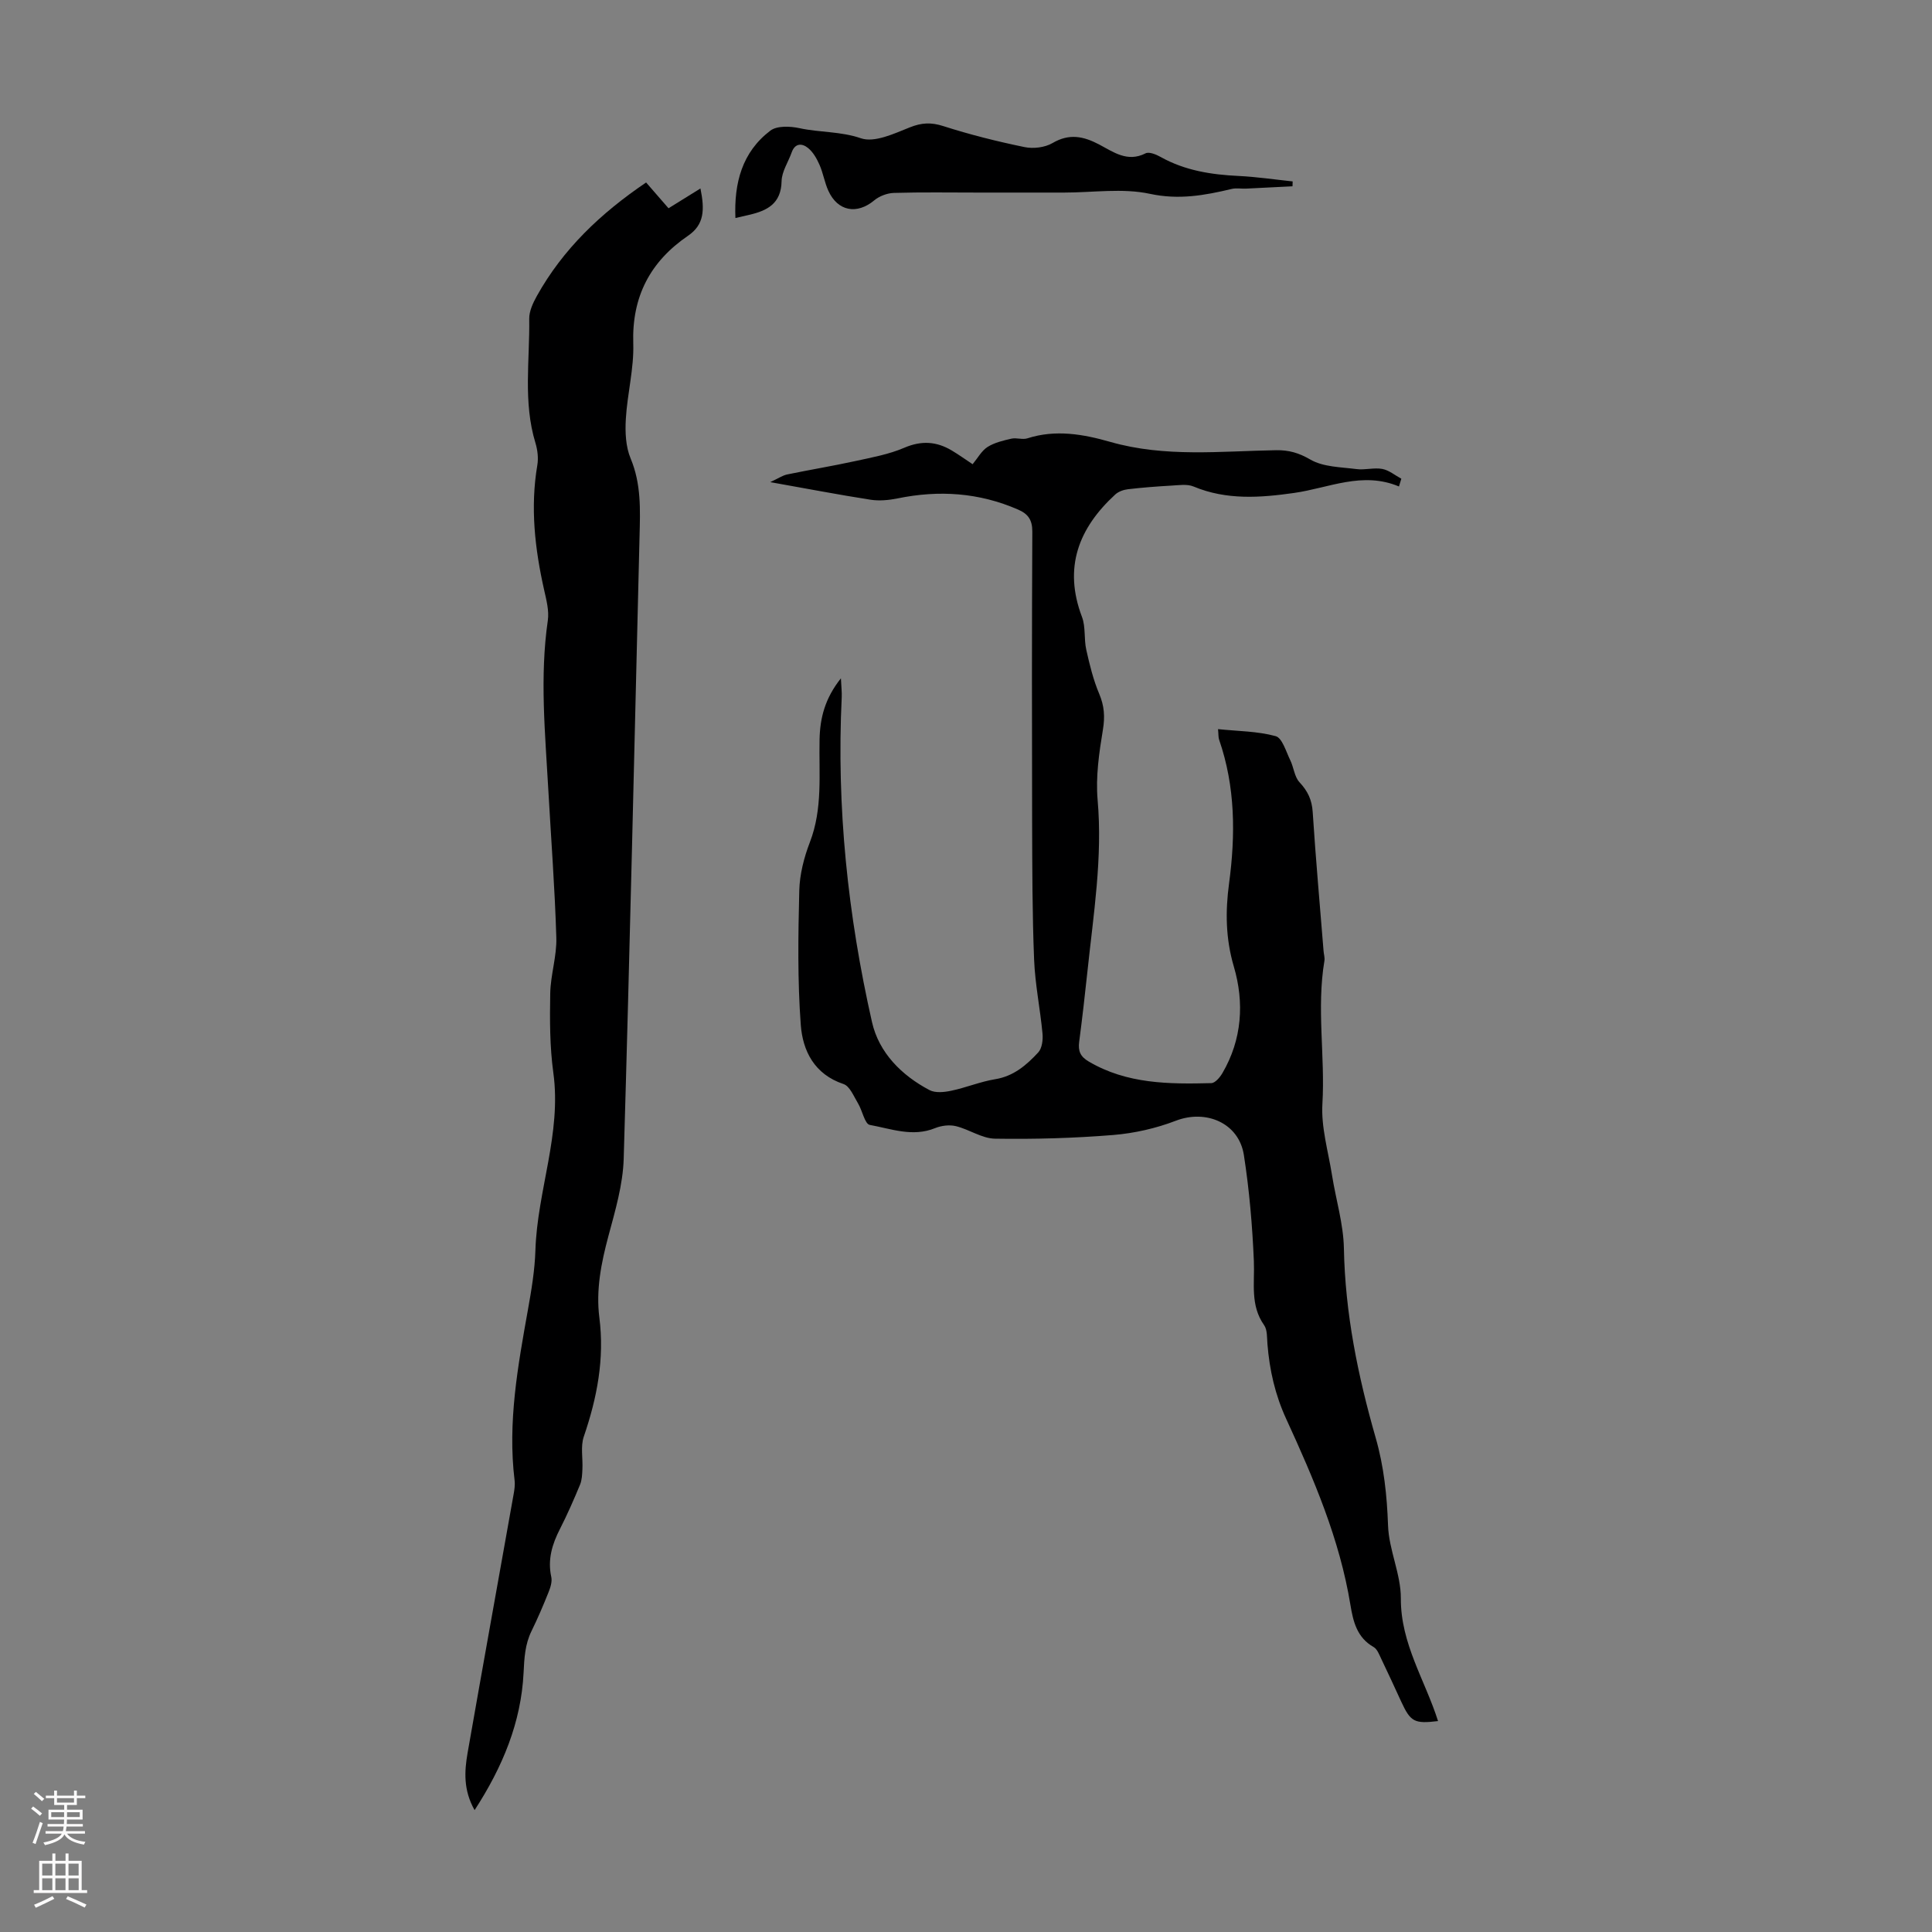 <svg enable-background="new 0 0 400 400" viewBox="0 0 400 400" xmlns="http://www.w3.org/2000/svg"><rect x="0" y="0" width="400" height="400" fill="#808080" stroke="none"/><g fill="#000001"><path d="m289.64 100.72c-7.58-3.19-14.52.32-21.71 1.34-6.98.99-13.99 1.52-20.81-1.33-1.33-.56-3.07-.27-4.61-.19-3 .17-6 .4-8.98.75-.92.11-1.97.48-2.63 1.09-7.6 6.98-10.76 15.14-6.89 25.34.79 2.08.39 4.57.89 6.8.69 3.09 1.45 6.23 2.68 9.13 1.05 2.49 1.21 4.71.77 7.4-.79 4.79-1.52 9.76-1.1 14.56 1.05 11.96-.86 23.66-2.1 35.44-.52 4.89-1.08 9.78-1.72 14.66-.24 1.87.21 3.03 1.97 4.06 7.93 4.68 16.65 4.7 25.39 4.48.79-.02 1.78-1.19 2.29-2.06 4.09-6.98 4.56-14.64 2.37-22.08-1.71-5.81-1.76-11.44-.99-17.17 1.35-10.09 1.32-20.03-2.05-29.78-.18-.51-.12-1.09-.23-2.2 4.13.43 8.17.42 11.93 1.45 1.36.37 2.14 3.17 3.01 4.95.74 1.5.87 3.47 1.93 4.6 1.71 1.83 2.57 3.64 2.73 6.17.62 9.6 1.48 19.18 2.25 28.77.05.67.28 1.36.18 2-1.66 9.84.16 19.74-.42 29.62-.29 4.88 1.21 9.87 1.99 14.79.8 5.05 2.36 10.08 2.46 15.14.25 13.44 2.9 26.41 6.58 39.23 1.71 5.96 2.34 11.96 2.56 18.16.17 5.05 2.67 10.06 2.65 15.08-.05 9.41 5.04 16.98 7.7 25.41-4.91.59-5.68.18-7.63-4.04-1.36-2.94-2.7-5.89-4.11-8.81-.43-.89-.84-2.05-1.6-2.48-3.45-1.96-4.23-5.27-4.8-8.72-2.22-13.61-7.61-26.13-13.3-38.52-2.29-4.98-3.45-10.1-3.88-15.49-.11-1.33 0-2.93-.69-3.91-2.92-4.14-1.93-8.7-2.12-13.24-.31-7.35-.94-14.73-2.07-21.99-1.04-6.64-7.84-9.49-14.07-7.1-4.11 1.58-8.6 2.6-12.99 2.96-8.13.66-16.31.89-24.47.76-2.7-.04-5.33-1.92-8.08-2.59-1.34-.33-3.03-.12-4.33.41-4.64 1.89-9.09.13-13.51-.67-1.04-.19-1.53-2.96-2.43-4.45-.88-1.45-1.7-3.57-3.01-4.01-6.04-2.02-8.45-6.87-8.85-12.27-.68-9.21-.54-18.5-.31-27.75.08-3.38.98-6.89 2.2-10.06 2.68-6.95 1.85-14.12 2-21.24.09-4.44 1.1-8.51 4.42-12.68.08 1.8.22 2.85.17 3.9-1.1 22.72 1.26 45.16 6.27 67.28 1.43 6.31 6.1 11.02 11.92 14.08 1.21.63 3.06.43 4.51.12 3.05-.64 6-1.88 9.07-2.38 3.83-.62 6.49-2.93 8.91-5.54.8-.86 1.01-2.62.89-3.91-.48-5.12-1.54-10.21-1.74-15.33-.38-9.48-.38-18.98-.41-28.48-.05-20.04-.06-40.07.04-60.11.01-2.42-.86-3.67-2.95-4.57-8.08-3.52-16.38-4.07-24.95-2.31-1.82.37-3.79.55-5.6.27-6.62-1.03-13.2-2.3-20.76-3.64 1.67-.77 2.55-1.39 3.51-1.59 4.69-.97 9.42-1.75 14.1-2.77 3.43-.75 6.96-1.39 10.15-2.76 3.57-1.53 6.69-1.31 9.86.59 1.43.86 2.79 1.83 4.28 2.82 1.07-1.29 1.86-2.79 3.09-3.57 1.44-.91 3.24-1.33 4.94-1.72 1.06-.24 2.31.26 3.32-.07 5.83-1.88 11.6-.85 17.15.74 11.36 3.25 22.86 1.91 34.33 1.72 2.63-.04 4.7.54 7.1 1.94 2.67 1.55 6.3 1.55 9.55 1.97 1.75.23 3.62-.35 5.34-.03 1.39.26 2.63 1.32 3.94 2.02-.16.53-.32 1.07-.49 1.61z"/><path d="m133.77 37.78c1.79 2.05 3.31 3.8 4.64 5.34 2.2-1.36 4.2-2.61 6.61-4.1.91 4.46.78 7.5-2.57 9.79-7.81 5.33-11.65 12.58-11.34 22.29.17 5.2-1.24 10.43-1.54 15.67-.16 2.7-.03 5.7.99 8.14 2.22 5.29 1.99 10.67 1.85 16.14-1.06 42.95-2.01 85.9-3.28 128.85-.16 5.38-1.76 10.77-3.17 16.03-1.49 5.57-2.6 11.13-1.87 16.86 1.09 8.53-.47 16.61-3.22 24.64-.7 2.05-.17 4.5-.29 6.77-.05 1.07-.09 2.22-.49 3.19-1.28 3.09-2.63 6.17-4.15 9.15-1.62 3.17-2.6 6.34-1.8 9.97.21.98-.19 2.2-.59 3.19-1.08 2.7-2.22 5.37-3.5 7.98-1.36 2.77-1.5 5.59-1.65 8.67-.51 10.22-4.3 19.42-10.14 28.42-2.35-4.17-2.11-8.04-1.45-11.85 3.12-17.82 6.34-35.62 9.51-53.44.18-.98.34-2.02.22-3-1.46-11.96.67-23.62 2.76-35.3.73-4.07 1.42-8.19 1.55-12.3.38-12.35 5.45-24.18 3.71-36.79-.74-5.4-.74-10.95-.64-16.42.07-3.86 1.38-7.71 1.26-11.54-.3-10.17-1.08-20.33-1.65-30.5-.65-11.72-1.81-23.43-.11-35.17.29-2.01-.29-4.21-.75-6.26-1.93-8.56-2.91-17.15-1.42-25.91.25-1.48.04-3.16-.4-4.61-2.57-8.46-1.15-17.11-1.28-25.68-.02-1.57.78-3.28 1.58-4.72 5.41-9.71 13.19-17.11 22.62-23.5z"/><path d="m267.6 38.57c-3.2.16-6.39.33-9.59.48-1.01.05-2.06-.16-3.01.07-5.58 1.33-10.92 2.3-16.92 1.01-5.67-1.22-11.81-.26-17.74-.26s-11.87 0-17.8 0c-5.82 0-11.64-.1-17.46.07-1.39.04-3.02.66-4.09 1.55-3.56 2.97-7.55 2.28-9.49-2-.78-1.71-1.07-3.65-1.83-5.37-.56-1.27-1.31-2.61-2.35-3.46-1.21-1-2.7-1.11-3.41.89s-2.05 3.96-2.09 5.96c-.09 4.65-2.97 6.11-6.71 6.97-.86.2-1.72.4-2.85.66-.3-7.28 1.39-13.65 7.23-18.09 1.38-1.05 4.12-.93 6.05-.51 4.18.91 8.46.63 12.71 2.09 2.81.96 6.86-.96 10.09-2.25 2.45-.98 4.41-1.09 6.94-.28 5.51 1.77 11.15 3.18 16.82 4.35 1.83.38 4.22.1 5.81-.83 3.46-2.03 6.39-1.42 9.65.29 2.93 1.54 5.84 3.76 9.61 1.84.74-.38 2.21.23 3.13.75 5.02 2.81 10.47 3.66 16.12 3.93 3.75.18 7.48.74 11.21 1.13-.01.34-.02.67-.03 1.01z"/></g><path d="m6.44 374.46.42-.45c.65.47 1.27.95 1.85 1.44l-.45.49c-.65-.56-1.25-1.06-1.82-1.48m.93 7.33-.63-.26c.55-1.36 1.05-2.8 1.52-4.33.19.1.38.19.59.27-.46 1.29-.95 2.73-1.48 4.32m-.38-10.38.44-.42c.43.34 1.01.82 1.74 1.44l-.49.49c-.53-.51-1.09-1.01-1.69-1.51m2.5.35h1.72v-1.04h.59v1.04h3.52v-1.04h.59v1.04h1.75v.53h-1.75v1.42h-2.03v.97h3.22v2.03h-3.24c0 .35-.01.66-.03.93h3.32v.53h-3.37c-.03.27-.08.58-.15.94h3.96v.53h-3.71c.67.92 1.93 1.48 3.79 1.68-.13.24-.23.44-.29.59-2.13-.38-3.48-1.08-4.04-2.12-.43.97-1.77 1.72-4.03 2.23-.09-.19-.2-.37-.33-.55 2.1-.42 3.37-1.03 3.81-1.83h-3.36v-.53h3.58c.08-.29.13-.61.16-.94h-3.33v-.53h3.39c.02-.27.04-.58.04-.93h-3.23v-2.03h3.25v-.97h-2.07v-1.42h-1.73zm1.12 3.44v1h2.65c.01-.3.02-.44.01-.4v-.25-.35zm1.19-2h3.52v-.91h-3.52zm4.71 2h-2.63v.59c0 .15-.01.28-.01.4h2.64z" fill="#fbfafa"/><path d="m13.56 383.74h.63v1.52h2.72v6.07h1.13v.6h-11.06v-.6h1.13v-6.07h2.73v-1.52h.63v1.52h2.1v-1.52zm-2.69 8.83.38.56c-1.24.63-2.53 1.25-3.85 1.85-.1-.21-.21-.42-.34-.63 1.36-.55 2.63-1.15 3.81-1.78m-2.13-4.27h2.1v-2.45h-2.1zm0 3.04h2.1v-2.46h-2.1zm2.72-3.04h2.1v-2.45h-2.1zm0 3.04h2.1v-2.46h-2.1zm6.07 3.6c-1.41-.71-2.7-1.3-3.86-1.78l.35-.56c1.45.62 2.75 1.19 3.88 1.72zm-1.25-9.09h-2.1v2.45h2.1zm-2.09 5.49h2.1v-2.46h-2.1z" fill="#fbfafa"/></svg>